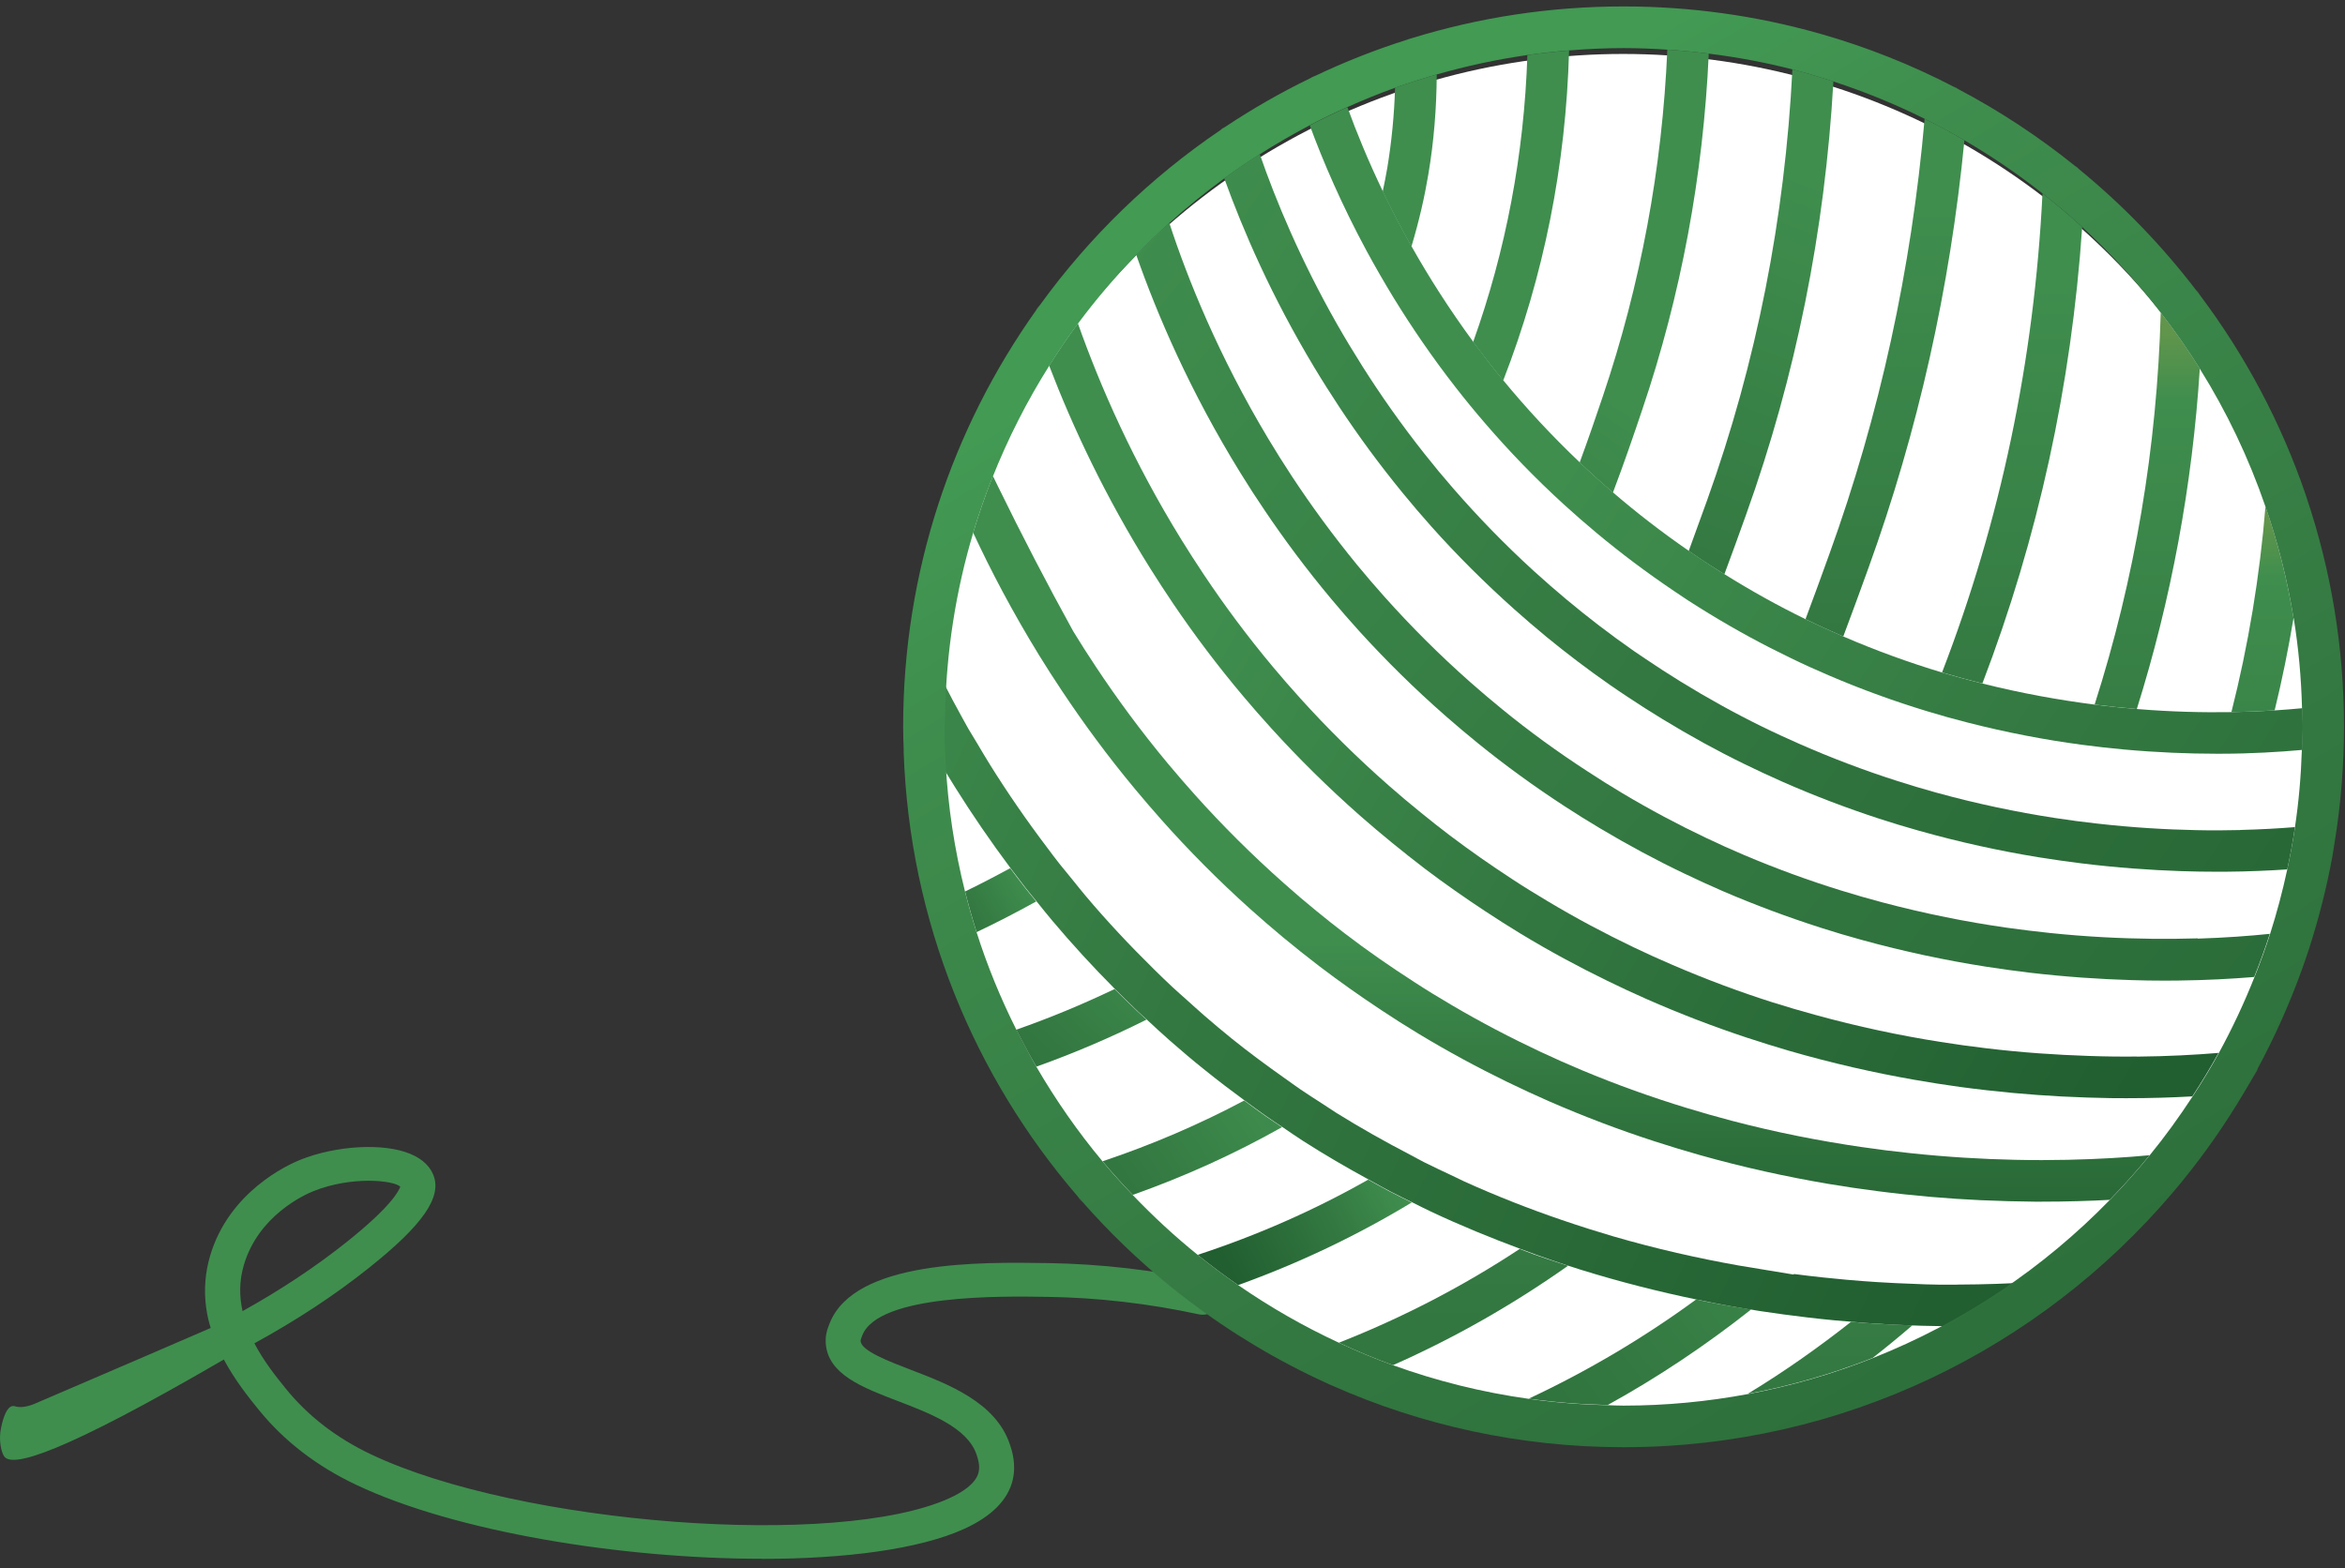 <?xml version="1.0" encoding="UTF-8"?> <svg xmlns="http://www.w3.org/2000/svg" width="148" height="99" viewBox="0 0 148 99" fill="none"><rect x="0" y="0" width="148" height="99" fill="#333333" stroke="none"/><path d="M48.096 98.4C39.239 98.4 28.721 96.7 22.454 93.719C19.979 92.545 17.919 90.955 16.34 89.007C15.723 88.248 14.843 87.158 14.127 85.821C3.834 91.808 0.829 92.624 0.282 91.961C0.085 91.718 -0.111 90.892 0.074 90.097C0.222 89.412 0.446 88.806 0.796 88.759C0.856 88.754 0.905 88.759 0.932 88.77C0.943 88.77 0.954 88.775 0.954 88.775C1.44 88.943 2.156 88.627 2.156 88.627C2.686 88.391 7.161 86.49 13.297 83.831C13.193 83.499 13.084 83.072 13.013 82.562C12.942 82.051 12.909 81.456 12.969 80.803C13.013 80.308 13.106 79.802 13.259 79.281C14.455 75.211 18.187 73.526 18.919 73.226C21.192 72.31 24.181 72.136 25.875 72.831C26.798 73.205 27.18 73.758 27.344 74.158C27.918 75.553 26.7 77.317 23.274 80.045C21.137 81.751 18.728 83.336 16.056 84.799C16.663 85.963 17.455 86.937 18.023 87.643C19.438 89.391 21.241 90.776 23.416 91.808C32.781 96.257 52.91 97.779 59.925 94.572C60.668 94.235 61.586 93.677 61.761 92.945C61.865 92.513 61.712 92.055 61.63 91.813C61.056 90.128 58.718 89.228 56.652 88.438C54.396 87.574 52.265 86.753 52.117 84.82C52.074 84.262 52.232 83.857 52.363 83.531C53.942 79.544 61.886 79.666 66.159 79.734C69.47 79.787 72.831 80.171 76.136 80.887C76.732 81.014 77.109 81.588 76.972 82.162C76.835 82.735 76.251 83.099 75.65 82.967C72.486 82.283 69.279 81.914 66.115 81.867C63.198 81.819 55.445 81.698 54.423 84.294C54.336 84.52 54.308 84.589 54.319 84.668C54.363 85.273 56.084 85.932 57.466 86.463C59.859 87.38 62.832 88.522 63.728 91.155C63.859 91.534 64.154 92.419 63.914 93.43C63.613 94.683 62.591 95.715 60.87 96.505C58.035 97.8 53.352 98.406 48.079 98.406L48.096 98.4ZM23.268 74.537C22.252 74.537 20.985 74.711 19.777 75.195C19.203 75.427 16.307 76.733 15.389 79.861C15.089 80.877 15.105 81.851 15.308 82.767C17.733 81.419 19.924 79.96 21.875 78.407C24.716 76.143 25.186 75.153 25.263 74.906C25.039 74.706 24.274 74.537 23.268 74.537Z" fill="url(#paint0_linear_1355_1572)"></path><circle cx="102.436" cy="46.906" r="43.5" fill="white"></circle><path d="M87.269 12.099C87.805 13.21 88.407 14.374 89.079 15.567C89.583 13.888 89.922 12.356 90.146 11.011C90.496 8.943 90.666 6.827 90.677 4.699C89.791 4.956 88.91 5.23 88.046 5.541C87.996 7.242 87.832 8.927 87.559 10.579C87.477 11.06 87.379 11.569 87.264 12.099H87.269Z" fill="url(#paint1_linear_1355_1572)"></path><path d="M88.84 2.5C88.933 2.473 89.026 2.445 89.113 2.413C89.02 2.434 88.927 2.462 88.84 2.5Z" fill="url(#paint2_linear_1355_1572)"></path><path d="M94.873 24.017C97.432 17.426 98.832 10.436 99.029 3.189C98.143 3.26 97.268 3.353 96.398 3.479C96.191 9.758 95.037 15.829 92.975 21.588C93.571 22.398 94.2 23.207 94.867 24.017H94.873Z" fill="url(#paint3_linear_1355_1572)"></path><path d="M99.701 29.202C100.374 29.837 101.068 30.471 101.796 31.095C102.528 29.164 103.13 27.397 103.644 25.871C106.095 18.63 107.5 11.066 107.845 3.386C106.981 3.277 106.111 3.189 105.23 3.135C104.908 10.611 103.54 17.974 101.156 25.029C100.735 26.271 100.259 27.676 99.695 29.202H99.701Z" fill="url(#paint4_linear_1355_1572)"></path><path d="M68.311 75.862C68.213 75.753 68.115 75.643 68.022 75.529C68.098 75.66 68.197 75.769 68.311 75.862Z" fill="url(#paint5_linear_1355_1572)"></path><path d="M114.752 2.101C114.796 2.112 114.839 2.123 114.889 2.139C114.845 2.123 114.801 2.112 114.752 2.101Z" fill="url(#paint6_linear_1355_1572)"></path><path d="M106.582 34.781C107.025 35.087 107.479 35.394 107.938 35.689C108.234 35.88 108.535 36.066 108.83 36.252C109.328 34.923 109.782 33.654 110.208 32.467C113.331 23.76 115.18 14.577 115.711 5.142C114.857 4.863 113.999 4.606 113.124 4.376C112.653 13.773 110.848 22.918 107.742 31.576C107.381 32.588 106.992 33.66 106.582 34.776V34.781Z" fill="url(#paint7_linear_1355_1572)"></path><path d="M123.318 5.481C123.417 5.53 123.51 5.585 123.608 5.634C123.521 5.569 123.422 5.519 123.318 5.481Z" fill="url(#paint8_linear_1355_1572)"></path><path d="M113.943 39.086C114.742 39.474 115.54 39.835 116.334 40.179C116.897 38.686 117.422 37.242 117.92 35.864C121.043 27.239 123.077 18.165 123.98 8.856C123.159 8.374 122.323 7.92 121.469 7.499C120.643 16.972 118.625 26.216 115.458 34.972C114.983 36.291 114.485 37.663 113.949 39.091L113.943 39.086Z" fill="url(#paint9_linear_1355_1572)"></path><path d="M125.112 43.149C128.618 33.993 130.734 24.334 131.413 14.331C130.609 13.592 129.766 12.887 128.908 12.209C128.388 22.732 126.26 32.878 122.568 42.449C123.427 42.706 124.275 42.936 125.112 43.144V43.149Z" fill="url(#paint10_linear_1355_1572)"></path><path d="M130.908 10.437C131.018 10.524 131.127 10.611 131.236 10.704C131.143 10.601 131.029 10.513 130.908 10.437Z" fill="url(#paint11_linear_1355_1572)"></path><path d="M84.08 87.463C83.976 87.419 83.877 87.375 83.773 87.326C83.872 87.381 83.97 87.43 84.08 87.463Z" fill="url(#paint12_linear_1355_1572)"></path><path d="M134.861 44.757C137.032 37.833 138.367 30.624 138.837 23.268C138.077 22.048 137.251 20.867 136.37 19.729C136.141 28.229 134.735 36.548 132.197 44.478C133.111 44.593 134.002 44.686 134.861 44.757Z" fill="url(#paint13_linear_1355_1572)"></path><path d="M138.594 18.312C138.676 18.416 138.758 18.52 138.834 18.624C138.769 18.509 138.687 18.4 138.594 18.312Z" fill="url(#paint14_linear_1355_1572)"></path><path d="M145.52 31.248C145.541 31.308 145.563 31.374 145.58 31.434C145.563 31.368 145.541 31.308 145.52 31.248Z" fill="url(#paint15_linear_1355_1572)"></path><path d="M143.559 44.845C144.03 42.925 144.424 40.978 144.752 39.014C144.358 36.591 143.762 34.24 142.98 31.97C142.624 36.367 141.902 40.726 140.83 44.954C141.815 44.938 142.728 44.9 143.565 44.845H143.559Z" fill="url(#paint16_linear_1355_1572)"></path><path d="M65.408 67.335C64.965 66.57 64.544 65.793 64.144 65C64.101 65.016 64.052 65.033 64.008 65.049" fill="url(#paint17_linear_1355_1572)"></path><path d="M82.96 4.808C82.856 4.847 82.757 4.896 82.67 4.956C82.774 4.907 82.883 4.852 82.987 4.803C82.976 4.803 82.971 4.803 82.96 4.808Z" fill="url(#paint18_linear_1355_1572)"></path><path d="M145.284 44.708C144.759 44.757 144.185 44.807 143.567 44.845C142.73 44.9 141.816 44.938 140.832 44.954C139.054 44.982 137.047 44.938 134.859 44.757C133.995 44.686 133.109 44.599 132.196 44.478C129.964 44.194 127.585 43.767 125.118 43.149C124.281 42.941 123.434 42.712 122.575 42.455C120.54 41.842 118.451 41.093 116.34 40.179C115.547 39.835 114.748 39.474 113.95 39.086C112.254 38.26 110.547 37.313 108.846 36.252C108.551 36.066 108.25 35.886 107.955 35.689C107.495 35.388 107.042 35.087 106.598 34.781C104.881 33.6 103.289 32.364 101.813 31.095C101.085 30.471 100.391 29.842 99.718 29.202C97.924 27.501 96.321 25.762 94.883 24.017C94.216 23.208 93.587 22.393 92.99 21.589C91.481 19.538 90.19 17.508 89.096 15.567C88.423 14.369 87.822 13.209 87.286 12.099C86.345 10.141 85.607 8.336 85.038 6.766C84.234 7.127 83.441 7.51 82.664 7.915C83.501 10.185 84.666 12.903 86.257 15.851C86.783 16.819 87.351 17.809 87.969 18.821C89.102 20.664 90.392 22.557 91.88 24.466C92.471 25.226 93.094 25.986 93.751 26.746C95.233 28.469 96.879 30.181 98.701 31.844C99.373 32.456 100.068 33.064 100.79 33.665C102.294 34.918 103.913 36.137 105.641 37.302C105.937 37.499 106.232 37.702 106.533 37.899C106.987 38.194 107.441 38.473 107.895 38.752C109.607 39.797 111.313 40.721 113.02 41.541C113.818 41.93 114.617 42.291 115.41 42.63C117.51 43.532 119.583 44.276 121.612 44.894C122.471 45.157 123.319 45.392 124.155 45.605C126.666 46.251 129.089 46.705 131.37 47.011C132.283 47.131 133.175 47.235 134.039 47.312C136.15 47.503 138.114 47.58 139.886 47.58C139.973 47.58 140.061 47.58 140.148 47.58C141.122 47.58 142.046 47.552 142.894 47.508C143.775 47.465 144.573 47.405 145.301 47.339C145.317 46.852 145.339 46.365 145.339 45.879C145.339 45.485 145.317 45.096 145.311 44.703L145.284 44.708Z" fill="url(#paint19_linear_1355_1572)"></path><path d="M77.035 8.21C77.144 8.134 77.26 8.062 77.369 7.986C77.243 8.046 77.128 8.117 77.035 8.21Z" fill="url(#paint20_linear_1355_1572)"></path><path d="M141.384 52.398C140.515 52.42 139.59 52.426 138.606 52.404C136.708 52.365 134.602 52.245 132.343 51.988C131.474 51.89 130.582 51.775 129.669 51.633C127.295 51.266 124.784 50.747 122.186 50.03C121.35 49.8 120.502 49.543 119.649 49.27C117.658 48.63 115.623 47.864 113.572 46.962C112.779 46.612 111.986 46.251 111.187 45.857C109.481 45.02 107.769 44.074 106.057 43.018C105.313 42.559 104.569 42.078 103.825 41.574C103.59 41.416 103.35 41.257 103.114 41.093C101.61 40.043 100.194 38.954 98.859 37.839C98.153 37.248 97.47 36.652 96.808 36.05C94.943 34.349 93.253 32.599 91.722 30.838C91.087 30.11 90.485 29.383 89.906 28.65C88.434 26.79 87.133 24.936 85.984 23.12C85.415 22.218 84.879 21.332 84.381 20.457C82.073 16.393 80.52 12.657 79.508 9.731C78.742 10.218 77.993 10.726 77.266 11.257C78.453 14.55 80.257 18.723 82.954 23.202C83.446 24.023 83.977 24.854 84.529 25.696C85.721 27.496 87.05 29.317 88.549 31.144C89.124 31.849 89.725 32.55 90.349 33.25C91.924 35.016 93.669 36.761 95.572 38.462C96.234 39.053 96.912 39.633 97.612 40.212C98.876 41.246 100.21 42.263 101.616 43.242C101.977 43.494 102.338 43.735 102.699 43.975C103.443 44.473 104.186 44.944 104.93 45.397C106.653 46.448 108.376 47.394 110.093 48.231C110.892 48.619 111.685 48.991 112.478 49.341C114.524 50.243 116.553 51.009 118.538 51.66C119.392 51.939 120.239 52.196 121.076 52.431C123.707 53.175 126.25 53.722 128.662 54.116C129.581 54.263 130.473 54.389 131.353 54.499C133.607 54.778 135.723 54.925 137.649 54.991C138.425 55.018 139.175 55.029 139.886 55.029C140.077 55.029 140.263 55.029 140.449 55.029C141.904 55.018 143.217 54.958 144.354 54.882C144.546 54.001 144.71 53.115 144.841 52.212C143.846 52.294 142.686 52.36 141.384 52.393V52.398Z" fill="url(#paint21_linear_1355_1572)"></path><path d="M138.714 59.235C137.806 59.262 136.833 59.273 135.815 59.262C133.841 59.24 131.686 59.137 129.378 58.896C128.481 58.803 127.556 58.688 126.615 58.557C124.132 58.201 121.512 57.682 118.805 56.965C117.952 56.741 117.088 56.489 116.218 56.221C114.2 55.598 112.149 54.854 110.07 53.973C109.266 53.634 108.462 53.268 107.658 52.885C105.908 52.054 104.147 51.118 102.386 50.068C101.642 49.625 100.898 49.155 100.154 48.668C99.246 48.077 98.344 47.459 97.441 46.803C96.533 46.141 95.658 45.468 94.816 44.779C94.121 44.216 93.454 43.642 92.798 43.067C90.823 41.322 89.029 39.518 87.399 37.696C86.792 37.018 86.207 36.334 85.644 35.651C84.112 33.78 82.745 31.904 81.531 30.061C81.006 29.262 80.508 28.469 80.037 27.682C76.898 22.442 74.951 17.601 73.797 14.068C73.075 14.719 72.386 15.397 71.713 16.092C73.02 19.828 75.099 24.701 78.315 29.897C78.785 30.663 79.283 31.428 79.808 32.205C81.06 34.065 82.46 35.946 84.025 37.817C84.588 38.489 85.173 39.168 85.78 39.835C87.443 41.667 89.27 43.477 91.277 45.233C91.928 45.802 92.601 46.371 93.29 46.929C94.127 47.607 94.991 48.274 95.888 48.925C96.84 49.62 97.797 50.276 98.754 50.9C99.498 51.386 100.242 51.846 100.991 52.294C102.763 53.35 104.535 54.302 106.302 55.144C107.111 55.532 107.915 55.899 108.719 56.249C110.803 57.146 112.865 57.906 114.889 58.557C115.759 58.836 116.623 59.093 117.481 59.328C120.189 60.077 122.814 60.624 125.314 61.018C126.26 61.166 127.19 61.292 128.092 61.401C130.373 61.669 132.534 61.811 134.524 61.871C135.235 61.893 135.93 61.904 136.597 61.904C136.887 61.904 137.172 61.904 137.456 61.899C139.255 61.877 140.874 61.789 142.269 61.674C142.625 60.778 142.958 59.875 143.254 58.951C141.968 59.082 140.442 59.197 138.703 59.252L138.714 59.235Z" fill="url(#paint22_linear_1355_1572)"></path><path d="M142.467 67.543C142.467 67.543 142.461 67.51 142.456 67.494C142.204 67.959 141.942 68.418 141.674 68.872" fill="url(#paint23_linear_1355_1572)"></path><path d="M65.379 19.609C65.461 19.488 65.548 19.374 65.636 19.259C65.532 19.363 65.445 19.478 65.379 19.609Z" fill="url(#paint24_linear_1355_1572)"></path><path d="M134.857 66.695C133.894 66.706 132.877 66.695 131.805 66.657C129.808 66.591 127.637 66.449 125.329 66.17C124.394 66.061 123.436 65.924 122.457 65.771C119.931 65.372 117.267 64.814 114.521 64.054C113.641 63.813 112.76 63.556 111.863 63.272C109.796 62.615 107.684 61.828 105.562 60.914C104.742 60.564 103.927 60.192 103.101 59.798C101.296 58.934 99.486 57.972 97.675 56.889C96.926 56.44 96.171 55.981 95.427 55.489C94.12 54.635 92.813 53.727 91.517 52.748C90.888 52.272 90.281 51.791 89.684 51.304C88.995 50.746 88.323 50.183 87.677 49.614C85.632 47.82 83.766 45.966 82.071 44.09C81.475 43.428 80.895 42.767 80.343 42.105C78.724 40.169 77.28 38.221 75.983 36.28C75.48 35.525 74.999 34.776 74.539 34.032C71.531 29.148 69.453 24.438 68.031 20.418C67.391 21.282 66.789 22.168 66.215 23.082C67.703 26.965 69.759 31.352 72.587 35.87C73.052 36.608 73.533 37.352 74.036 38.096C75.365 40.059 76.847 42.034 78.494 43.986C79.052 44.648 79.632 45.31 80.228 45.966C81.94 47.853 83.816 49.713 85.867 51.518C86.517 52.092 87.19 52.655 87.879 53.219C88.552 53.766 89.236 54.312 89.941 54.849C91.199 55.8 92.463 56.681 93.732 57.518C94.481 58.01 95.23 58.491 95.98 58.945C97.796 60.045 99.617 61.024 101.433 61.91C102.259 62.314 103.079 62.697 103.899 63.058C106.033 63.999 108.149 64.808 110.233 65.498C111.13 65.793 112.022 66.072 112.902 66.329C115.626 67.117 118.279 67.718 120.811 68.161C121.796 68.336 122.764 68.484 123.71 68.615C125.98 68.921 128.129 69.113 130.131 69.217C131.203 69.272 132.237 69.304 133.221 69.321C133.555 69.321 133.883 69.326 134.206 69.326C135.732 69.326 137.121 69.282 138.363 69.211C138.948 68.32 139.5 67.406 140.02 66.466C138.576 66.586 136.837 66.684 134.851 66.701L134.857 66.695Z" fill="url(#paint25_linear_1355_1572)"></path><path d="M137.683 74.61C137.491 74.845 137.295 75.08 137.098 75.31L137.683 74.61Z" fill="url(#paint26_linear_1355_1572)"></path><path d="M130.494 73.215C129.449 73.237 128.339 73.242 127.168 73.215C125.139 73.171 122.924 73.045 120.567 72.794C119.56 72.69 118.527 72.559 117.466 72.405C114.857 72.023 112.122 71.492 109.289 70.748C108.354 70.502 107.413 70.234 106.461 69.944C104.279 69.277 102.058 68.489 99.816 67.549C98.957 67.188 98.093 66.805 97.229 66.4C95.353 65.519 93.466 64.535 91.59 63.43C90.813 62.976 90.036 62.5 89.265 61.997C87.788 61.045 86.311 60.028 84.857 58.912C84.255 58.453 83.664 57.982 83.09 57.512C82.39 56.943 81.712 56.363 81.055 55.778C78.999 53.957 77.123 52.081 75.427 50.188C74.837 49.527 74.262 48.865 73.71 48.203C71.998 46.147 70.483 44.084 69.148 42.066C68.651 41.322 68.18 40.578 67.732 39.846C66.085 36.859 64.494 33.796 62.957 30.646C62.858 30.449 62.765 30.252 62.667 30.05C62.432 30.635 62.202 31.248 61.983 31.887C61.776 32.484 61.59 33.063 61.42 33.627C62.53 36.017 63.908 38.642 65.593 41.383C66.042 42.11 66.512 42.848 67.01 43.592C68.366 45.632 69.898 47.722 71.626 49.8C72.178 50.467 72.753 51.129 73.343 51.796C75.028 53.689 76.882 55.565 78.911 57.386C79.573 57.982 80.257 58.568 80.957 59.153C81.706 59.776 82.477 60.389 83.27 60.996C84.567 61.981 85.868 62.9 87.176 63.764C87.952 64.278 88.729 64.775 89.511 65.246C91.382 66.378 93.258 67.39 95.134 68.303C96.003 68.725 96.873 69.129 97.737 69.507C99.98 70.486 102.206 71.328 104.399 72.039C105.362 72.351 106.313 72.641 107.26 72.909C110.049 73.696 112.767 74.287 115.365 74.73C116.437 74.91 117.482 75.064 118.51 75.195C120.802 75.49 122.979 75.671 125.014 75.764C126.195 75.818 127.327 75.846 128.399 75.857C128.558 75.857 128.716 75.857 128.869 75.857C130.428 75.857 131.861 75.813 133.152 75.742C134.033 74.839 134.875 73.904 135.668 72.925C134.235 73.062 132.49 73.171 130.494 73.215Z" fill="url(#paint27_linear_1355_1572)"></path><path d="M63.758 54.805C62.752 55.352 61.789 55.85 60.908 56.276C61.127 57.14 61.368 57.994 61.636 58.841C62.779 58.3 64.048 57.654 65.399 56.905C65.174 56.626 64.939 56.353 64.721 56.074C64.392 55.653 64.075 55.231 63.758 54.81V54.805Z" fill="url(#paint28_linear_1355_1572)"></path><path d="M70.341 62.435C68.345 63.392 66.283 64.251 64.144 65C64.544 65.793 64.965 66.57 65.408 67.335C67.809 66.477 70.128 65.481 72.36 64.366C72.174 64.191 71.977 64.026 71.796 63.851C71.304 63.381 70.817 62.911 70.347 62.435H70.341Z" fill="url(#paint29_linear_1355_1572)"></path><path d="M78.523 69.474C75.684 70.984 72.704 72.263 69.586 73.308C70.193 74.036 70.833 74.741 71.489 75.43C74.782 74.265 77.932 72.832 80.913 71.153C80.569 70.918 80.224 70.699 79.879 70.459C79.426 70.141 78.972 69.808 78.523 69.474Z" fill="url(#paint30_linear_1355_1572)"></path><path d="M86.35 74.468C82.975 76.382 79.376 77.974 75.586 79.215C76.412 79.882 77.265 80.517 78.14 81.124C82.007 79.735 85.666 77.984 89.101 75.906C88.636 75.676 88.171 75.457 87.706 75.211C87.252 74.976 86.804 74.714 86.35 74.468Z" fill="url(#paint31_linear_1355_1572)"></path><path d="M95.917 78.838C92.356 81.189 88.533 83.175 84.502 84.761C85.618 85.281 86.75 85.757 87.915 86.178C91.826 84.449 95.512 82.338 98.963 79.904C98.263 79.68 97.569 79.456 96.863 79.204C96.551 79.095 96.228 78.958 95.917 78.843V78.838Z" fill="url(#paint32_linear_1355_1572)"></path><path d="M107.04 82.037C103.753 84.444 100.214 86.544 96.478 88.294C98.114 88.524 99.777 88.656 101.467 88.694C104.655 86.933 107.675 84.909 110.513 82.666C109.605 82.519 108.692 82.366 107.757 82.18C107.521 82.136 107.281 82.081 107.046 82.032L107.04 82.037Z" fill="url(#paint33_linear_1355_1572)"></path><path d="M116.831 83.438C114.785 85.051 112.647 86.561 110.41 87.922C110.377 87.939 110.355 87.966 110.322 87.988C113.046 87.479 115.677 86.714 118.193 85.718C119.041 85.056 119.877 84.367 120.692 83.667C119.631 83.629 118.521 83.574 117.361 83.487C117.192 83.476 117 83.448 116.825 83.438H116.831Z" fill="url(#paint34_linear_1355_1572)"></path><path d="M123.522 81.091C123.522 81.091 123.522 81.091 123.516 81.096C123.358 81.096 123.226 81.096 123.133 81.096C122.018 81.107 121.088 81.064 119.737 81.003C119.644 81.003 119.595 80.998 119.524 80.993C119.135 80.976 117.998 80.916 116.526 80.785C115.597 80.703 114.486 80.588 113.228 80.424C113.217 80.435 113.201 80.445 113.19 80.457C112.627 80.364 112.058 80.27 111.494 80.177C110.898 80.079 110.308 79.981 109.711 79.882C107.185 79.434 104.537 78.838 101.808 78.044C101.31 77.897 100.813 77.744 100.304 77.585C99.702 77.394 99.117 77.202 98.543 77.005C96.53 76.316 94.484 75.517 92.428 74.588C92.187 74.478 91.941 74.353 91.7 74.238C91.093 73.953 90.486 73.669 89.874 73.363C89.578 73.215 89.283 73.045 88.993 72.892C87.434 72.083 85.876 71.208 84.322 70.24C84.027 70.053 83.731 69.851 83.436 69.66C82.971 69.359 82.506 69.064 82.041 68.746C81.713 68.522 81.391 68.281 81.062 68.052C79.941 67.259 78.825 66.438 77.72 65.547C77.13 65.071 76.555 64.584 75.992 64.097C75.598 63.758 75.232 63.414 74.849 63.075C74.57 62.823 74.275 62.571 74.001 62.314C73.602 61.942 73.214 61.565 72.831 61.188C71.283 59.667 69.844 58.125 68.532 56.571C68.253 56.238 67.99 55.91 67.722 55.576C67.438 55.231 67.148 54.881 66.874 54.537C66.601 54.192 66.344 53.847 66.087 53.503C64.758 51.747 63.554 49.992 62.483 48.274C62.209 47.837 61.957 47.404 61.7 46.972C61.509 46.655 61.307 46.332 61.126 46.021C61 45.802 60.88 45.578 60.754 45.353C60.339 44.604 59.945 43.86 59.567 43.122C58.944 44.123 58.955 44.708 59.102 45.058C59.184 45.26 59.349 45.485 59.387 45.873C59.42 46.228 59.338 46.524 59.255 46.726C59.381 46.874 59.403 47.082 59.316 47.246C59.206 47.459 58.966 47.492 58.949 47.492C59.376 48.236 59.83 48.985 60.306 49.74C61.35 51.408 62.51 53.104 63.784 54.81C64.101 55.231 64.419 55.652 64.747 56.074C64.966 56.352 65.201 56.626 65.425 56.905C65.753 57.31 66.07 57.714 66.41 58.114C67.635 59.569 68.953 61.013 70.375 62.44C70.845 62.916 71.332 63.386 71.824 63.857C72.005 64.032 72.202 64.201 72.388 64.371C72.858 64.808 73.328 65.246 73.821 65.678C74.554 66.323 75.303 66.958 76.085 67.581C76.906 68.243 77.731 68.867 78.557 69.474C79.011 69.807 79.46 70.141 79.914 70.458C80.258 70.699 80.603 70.923 80.947 71.153C81.369 71.437 81.784 71.733 82.205 72.001C83.595 72.892 84.989 73.702 86.39 74.467C86.844 74.713 87.292 74.976 87.746 75.211C88.211 75.452 88.676 75.676 89.141 75.906C89.534 76.097 89.923 76.305 90.317 76.486C92.209 77.377 94.091 78.143 95.956 78.838C96.601 79.084 97.268 79.324 97.957 79.559C98.565 79.767 99.155 79.964 99.74 80.145C102.257 80.927 104.712 81.545 107.086 82.037C107.086 82.037 107.086 82.037 107.092 82.037C107.092 82.037 107.092 82.037 107.086 82.037C107.77 82.179 108.47 82.316 109.186 82.447C109.777 82.551 110.357 82.65 110.926 82.737C110.958 82.737 110.991 82.748 111.024 82.754C111.046 82.754 111.073 82.765 111.095 82.765C112.052 82.912 113.042 83.043 114.06 83.164C115.208 83.301 116.324 83.404 117.407 83.487C117.462 83.487 117.511 83.492 117.56 83.498C117.648 83.503 117.735 83.514 117.817 83.519C118.824 83.591 119.803 83.645 120.732 83.672C120.749 83.672 120.765 83.672 120.787 83.672C120.946 83.672 121.104 83.683 121.258 83.689C122.816 83.733 124.249 83.727 125.54 83.689C126.443 82.808 127.312 81.895 128.133 80.943C126.847 81.025 125.299 81.085 123.555 81.091H123.522Z" fill="url(#paint35_linear_1355_1572)"></path><path d="M147.345 53.181C147.733 50.801 147.936 48.362 147.936 45.879C147.936 40.83 147.11 35.974 145.584 31.434C145.562 31.374 145.54 31.308 145.524 31.248C143.965 26.67 141.689 22.415 138.84 18.624C138.758 18.52 138.681 18.416 138.599 18.313C136.45 15.501 133.977 12.947 131.243 10.704C131.133 10.617 131.024 10.53 130.914 10.437C128.645 8.615 126.2 7.002 123.607 5.634C123.509 5.585 123.416 5.53 123.317 5.481C120.648 4.097 117.832 2.971 114.889 2.134C114.845 2.123 114.801 2.112 114.752 2.096C110.842 0.996 106.723 0.406 102.468 0.406C97.824 0.406 93.339 1.106 89.111 2.407C89.018 2.435 88.925 2.462 88.838 2.495C86.825 3.129 84.873 3.901 82.986 4.798C82.882 4.847 82.772 4.896 82.668 4.951C80.831 5.842 79.058 6.859 77.368 7.981C77.259 8.057 77.144 8.128 77.035 8.205C72.621 11.197 68.759 14.938 65.636 19.253C65.549 19.368 65.467 19.488 65.379 19.603C60.107 27.025 57 36.099 57 45.879C57 46.344 57.016 46.803 57.033 47.268C57.033 47.339 57.033 47.41 57.033 47.487C57.405 58.174 61.48 67.943 68.021 75.529C68.12 75.638 68.213 75.753 68.311 75.862C69.99 77.777 71.833 79.549 73.808 81.157C74.196 81.469 74.584 81.78 74.984 82.081C77.691 84.143 80.639 85.91 83.773 87.332C83.877 87.376 83.975 87.419 84.079 87.469C89.702 89.968 95.926 91.357 102.468 91.357C116.322 91.357 128.754 85.122 137.101 75.316C137.297 75.086 137.494 74.85 137.686 74.615C139.157 72.816 140.492 70.896 141.678 68.883C141.946 68.429 142.209 67.97 142.461 67.505C143.565 65.465 144.517 63.332 145.31 61.122C145.458 60.712 145.595 60.302 145.731 59.892C146.338 58.01 146.831 56.079 147.197 54.105M144.763 39.02C145.064 40.88 145.239 42.783 145.288 44.714C145.299 45.108 145.316 45.496 145.316 45.89C145.316 46.382 145.294 46.863 145.277 47.35C145.223 49.002 145.08 50.632 144.84 52.229C144.709 53.126 144.539 54.017 144.353 54.898C144.058 56.271 143.697 57.622 143.276 58.945C142.98 59.87 142.647 60.778 142.291 61.669C141.635 63.321 140.885 64.923 140.038 66.471C139.523 67.412 138.966 68.326 138.38 69.217C137.538 70.502 136.641 71.749 135.668 72.936C134.869 73.915 134.027 74.851 133.152 75.753C128.962 80.058 123.881 83.481 118.203 85.729C115.687 86.725 113.057 87.49 110.333 87.999C107.784 88.475 105.159 88.732 102.473 88.732C102.14 88.732 101.806 88.716 101.478 88.705C99.788 88.666 98.125 88.535 96.49 88.305C93.525 87.89 90.659 87.173 87.924 86.183C86.759 85.762 85.627 85.286 84.511 84.767C82.28 83.733 80.152 82.513 78.15 81.129C77.275 80.522 76.422 79.888 75.596 79.221C74.147 78.05 72.774 76.781 71.489 75.436C70.832 74.747 70.192 74.046 69.585 73.314C68.032 71.454 66.637 69.452 65.412 67.346C64.969 66.581 64.548 65.804 64.149 65.011C63.159 63.036 62.311 60.98 61.633 58.841C61.365 57.999 61.124 57.14 60.905 56.276C60.243 53.635 59.822 50.9 59.68 48.094C59.642 47.361 59.625 46.628 59.625 45.884C59.625 45.627 59.642 45.37 59.647 45.113C59.718 41.131 60.331 37.281 61.419 33.638C61.769 32.468 62.169 31.319 62.617 30.192C63.602 27.704 64.811 25.324 66.222 23.087C66.796 22.18 67.397 21.288 68.037 20.424C69.17 18.898 70.406 17.454 71.724 16.092C72.397 15.397 73.091 14.719 73.808 14.068C74.907 13.078 76.061 12.143 77.259 11.268C77.986 10.737 78.736 10.229 79.501 9.742C80.524 9.091 81.569 8.484 82.646 7.915C83.423 7.505 84.216 7.122 85.02 6.767C86.01 6.323 87.022 5.908 88.05 5.541C88.914 5.23 89.79 4.956 90.681 4.699C92.541 4.168 94.45 3.753 96.397 3.474C97.266 3.348 98.141 3.255 99.028 3.184C100.165 3.091 101.308 3.036 102.468 3.036C103.398 3.036 104.322 3.075 105.235 3.135C106.116 3.189 106.986 3.277 107.85 3.386C109.644 3.611 111.41 3.939 113.128 4.382C114.003 4.606 114.867 4.869 115.72 5.148C117.706 5.793 119.626 6.581 121.469 7.499C122.322 7.926 123.159 8.38 123.979 8.856C125.702 9.862 127.348 10.983 128.913 12.214C129.771 12.892 130.614 13.598 131.418 14.336C133.217 15.988 134.869 17.799 136.368 19.735C137.248 20.872 138.069 22.048 138.834 23.273C140.53 25.986 141.925 28.907 142.98 31.981C143.762 34.251 144.364 36.602 144.752 39.026" fill="url(#paint36_linear_1355_1572)"></path><defs><linearGradient id="paint0_linear_1355_1572" x1="-396.882" y1="85.405" x2="-396.608" y2="85.405" gradientUnits="userSpaceOnUse"><stop stop-color="#1C572B"></stop><stop offset="0.3" stop-color="#3F8E4E"></stop><stop offset="0.45" stop-color="#3F8E4E"></stop></linearGradient><linearGradient id="paint1_linear_1355_1572" x1="92.049" y1="4.026" x2="51.214" y2="80.517" gradientUnits="userSpaceOnUse"><stop offset="0.25" stop-color="#3F8E4E"></stop><stop offset="0.56" stop-color="#337841"></stop></linearGradient><linearGradient id="paint2_linear_1355_1572" x1="88.977" y1="2.385" x2="88.977" y2="48.656" gradientUnits="userSpaceOnUse"><stop offset="0.1" stop-color="#7E9C73"></stop><stop offset="0.45" stop-color="#6C8764"></stop><stop offset="1" stop-color="#4F6852"></stop></linearGradient><linearGradient id="paint3_linear_1355_1572" x1="102.814" y1="6.569" x2="27.997" y2="81.387" gradientUnits="userSpaceOnUse"><stop offset="0.19" stop-color="#3F8E4E"></stop><stop offset="0.45" stop-color="#337841"></stop><stop offset="1" stop-color="#215E30"></stop></linearGradient><linearGradient id="paint4_linear_1355_1572" x1="110.869" y1="6.302" x2="62.432" y2="77.503" gradientUnits="userSpaceOnUse"><stop offset="0.24" stop-color="#3F8E4E"></stop><stop offset="0.45" stop-color="#337841"></stop><stop offset="1" stop-color="#215E30"></stop></linearGradient><linearGradient id="paint5_linear_1355_1572" x1="68.169" y1="2.062" x2="68.169" y2="76.158" gradientUnits="userSpaceOnUse"><stop offset="0.1" stop-color="#7E9C73"></stop><stop offset="0.45" stop-color="#6C8764"></stop><stop offset="1" stop-color="#4F6852"></stop></linearGradient><linearGradient id="paint6_linear_1355_1572" x1="114.818" y1="2.068" x2="114.818" y2="76.165" gradientUnits="userSpaceOnUse"><stop offset="0.1" stop-color="#7E9C73"></stop><stop offset="0.45" stop-color="#6C8764"></stop><stop offset="1" stop-color="#4F6852"></stop></linearGradient><linearGradient id="paint7_linear_1355_1572" x1="117.209" y1="4.442" x2="90.157" y2="73.418" gradientUnits="userSpaceOnUse"><stop offset="0.1" stop-color="#3F8E4E"></stop><stop offset="0.45" stop-color="#337841"></stop><stop offset="1" stop-color="#215E30"></stop></linearGradient><linearGradient id="paint8_linear_1355_1572" x1="123.461" y1="5.394" x2="123.461" y2="82.073" gradientUnits="userSpaceOnUse"><stop offset="0.1" stop-color="#7E9C73"></stop><stop offset="0.45" stop-color="#6C8764"></stop><stop offset="1" stop-color="#4F6852"></stop></linearGradient><linearGradient id="paint9_linear_1355_1572" x1="118.959" y1="5.394" x2="118.959" y2="82.081" gradientUnits="userSpaceOnUse"><stop offset="0.1" stop-color="#3F8E4E"></stop><stop offset="0.45" stop-color="#337841"></stop><stop offset="1" stop-color="#215E30"></stop></linearGradient><linearGradient id="paint10_linear_1355_1572" x1="126.993" y1="10.256" x2="126.993" y2="87.512" gradientUnits="userSpaceOnUse"><stop offset="0.1" stop-color="#3F8E4E"></stop><stop offset="0.45" stop-color="#337841"></stop><stop offset="1" stop-color="#215E30"></stop></linearGradient><linearGradient id="paint11_linear_1355_1572" x1="131.072" y1="10.256" x2="131.072" y2="87.511" gradientUnits="userSpaceOnUse"><stop offset="0.1" stop-color="#7E9C73"></stop><stop offset="0.45" stop-color="#6C8764"></stop><stop offset="1" stop-color="#4F6852"></stop></linearGradient><linearGradient id="paint12_linear_1355_1572" x1="83.927" y1="10.256" x2="83.927" y2="87.512" gradientUnits="userSpaceOnUse"><stop offset="0.1" stop-color="#7E9C73"></stop><stop offset="0.45" stop-color="#6C8764"></stop><stop offset="1" stop-color="#4F6852"></stop></linearGradient><linearGradient id="paint13_linear_1355_1572" x1="135.512" y1="17.946" x2="135.512" y2="90.974" gradientUnits="userSpaceOnUse"><stop offset="0.04" stop-color="#62954C"></stop><stop offset="0.1" stop-color="#3F8E4E"></stop><stop offset="0.45" stop-color="#337841"></stop><stop offset="1" stop-color="#215E30"></stop></linearGradient><linearGradient id="paint14_linear_1355_1572" x1="138.714" y1="17.946" x2="138.714" y2="90.975" gradientUnits="userSpaceOnUse"><stop offset="0.1" stop-color="#7E9C73"></stop><stop offset="0.45" stop-color="#6C8764"></stop><stop offset="1" stop-color="#4F6852"></stop></linearGradient><linearGradient id="paint15_linear_1355_1572" x1="145.552" y1="30.444" x2="145.552" y2="90.35" gradientUnits="userSpaceOnUse"><stop offset="0.1" stop-color="#7E9C73"></stop><stop offset="0.45" stop-color="#6C8764"></stop><stop offset="1" stop-color="#4F6852"></stop></linearGradient><linearGradient id="paint16_linear_1355_1572" x1="142.788" y1="30.444" x2="142.788" y2="90.356" gradientUnits="userSpaceOnUse"><stop offset="0.04" stop-color="#62954C"></stop><stop offset="0.1" stop-color="#3F8E4E"></stop><stop offset="0.45" stop-color="#337841"></stop><stop offset="1" stop-color="#215E30"></stop></linearGradient><linearGradient id="paint17_linear_1355_1572" x1="64.708" y1="8.013" x2="64.708" y2="67.335" gradientUnits="userSpaceOnUse"><stop offset="0.1" stop-color="#7E9C73"></stop><stop offset="0.45" stop-color="#6C8764"></stop><stop offset="1" stop-color="#4F6852"></stop></linearGradient><linearGradient id="paint18_linear_1355_1572" x1="82.829" y1="4.743" x2="82.829" y2="47.59" gradientUnits="userSpaceOnUse"><stop offset="0.1" stop-color="#7E9C73"></stop><stop offset="0.45" stop-color="#6C8764"></stop><stop offset="1" stop-color="#4F6852"></stop></linearGradient><linearGradient id="paint19_linear_1355_1572" x1="77.2" y1="8.899" x2="174.808" y2="73.838" gradientUnits="userSpaceOnUse"><stop offset="0.25" stop-color="#3F8E4E"></stop><stop offset="0.55" stop-color="#337841"></stop><stop offset="1" stop-color="#215E30"></stop></linearGradient><linearGradient id="paint20_linear_1355_1572" x1="77.199" y1="7.86" x2="77.199" y2="55.049" gradientUnits="userSpaceOnUse"><stop offset="0.1" stop-color="#7E9C73"></stop><stop offset="0.45" stop-color="#6C8764"></stop><stop offset="1" stop-color="#4F6852"></stop></linearGradient><linearGradient id="paint21_linear_1355_1572" x1="62.465" y1="6.706" x2="161.435" y2="73.549" gradientUnits="userSpaceOnUse"><stop offset="0.04" stop-color="#62954C"></stop><stop offset="0.1" stop-color="#3F8E4E"></stop><stop offset="0.45" stop-color="#337841"></stop><stop offset="1" stop-color="#215E30"></stop></linearGradient><linearGradient id="paint22_linear_1355_1572" x1="58.772" y1="3.671" x2="171.892" y2="97.314" gradientUnits="userSpaceOnUse"><stop stop-color="#62954C"></stop><stop offset="0.1" stop-color="#3F8E4E"></stop><stop offset="0.45" stop-color="#337841"></stop><stop offset="1" stop-color="#215E30"></stop></linearGradient><linearGradient id="paint23_linear_1355_1572" x1="142.073" y1="18.864" x2="142.073" y2="69.326" gradientUnits="userSpaceOnUse"><stop offset="0.1" stop-color="#7E9C73"></stop><stop offset="0.45" stop-color="#6C8764"></stop><stop offset="1" stop-color="#4F6852"></stop></linearGradient><linearGradient id="paint24_linear_1355_1572" x1="65.505" y1="18.865" x2="65.505" y2="69.328" gradientUnits="userSpaceOnUse"><stop offset="0.1" stop-color="#7E9C73"></stop><stop offset="0.45" stop-color="#6C8764"></stop><stop offset="1" stop-color="#4F6852"></stop></linearGradient><linearGradient id="paint25_linear_1355_1572" x1="71.373" y1="33.523" x2="134.272" y2="69.988" gradientUnits="userSpaceOnUse"><stop offset="0.1" stop-color="#3F8E4E"></stop><stop offset="0.45" stop-color="#337841"></stop><stop offset="1" stop-color="#215E30"></stop></linearGradient><linearGradient id="paint26_linear_1355_1572" x1="137.393" y1="29.857" x2="137.393" y2="75.857" gradientUnits="userSpaceOnUse"><stop offset="0.1" stop-color="#7E9C73"></stop><stop offset="0.45" stop-color="#6C8764"></stop><stop offset="1" stop-color="#4F6852"></stop></linearGradient><linearGradient id="paint27_linear_1355_1572" x1="98.541" y1="57.129" x2="98.541" y2="81.386" gradientUnits="userSpaceOnUse"><stop offset="0.1" stop-color="#3F8E4E"></stop><stop offset="0.45" stop-color="#337841"></stop><stop offset="1" stop-color="#215E30"></stop></linearGradient><linearGradient id="paint28_linear_1355_1572" x1="65.803" y1="55.007" x2="55.986" y2="60.854" gradientUnits="userSpaceOnUse"><stop stop-color="#62954C"></stop><stop offset="0.1" stop-color="#3F8E4E"></stop><stop offset="0.45" stop-color="#337841"></stop><stop offset="1" stop-color="#215E30"></stop></linearGradient><linearGradient id="paint29_linear_1355_1572" x1="75.078" y1="57.43" x2="56.706" y2="76.956" gradientUnits="userSpaceOnUse"><stop stop-color="#62954C"></stop><stop offset="0.1" stop-color="#3F8E4E"></stop><stop offset="0.45" stop-color="#337841"></stop><stop offset="1" stop-color="#215E30"></stop></linearGradient><linearGradient id="paint30_linear_1355_1572" x1="82.806" y1="67.106" x2="58.647" y2="83.476" gradientUnits="userSpaceOnUse"><stop stop-color="#62954C"></stop><stop offset="0.1" stop-color="#3F8E4E"></stop><stop offset="0.45" stop-color="#337841"></stop><stop offset="1" stop-color="#215E30"></stop></linearGradient><linearGradient id="paint31_linear_1355_1572" x1="89.243" y1="74.194" x2="77.549" y2="80.074" gradientUnits="userSpaceOnUse"><stop stop-color="#62954C"></stop><stop offset="0.1" stop-color="#3F8E4E"></stop><stop offset="0.45" stop-color="#337841"></stop><stop offset="1" stop-color="#215E30"></stop></linearGradient><linearGradient id="paint32_linear_1355_1572" x1="91.733" y1="46.923" x2="91.733" y2="124.18" gradientUnits="userSpaceOnUse"><stop stop-color="#62954C"></stop><stop offset="0.1" stop-color="#3F8E4E"></stop><stop offset="0.45" stop-color="#337841"></stop><stop offset="1" stop-color="#215E30"></stop></linearGradient><linearGradient id="paint33_linear_1355_1572" x1="121.403" y1="71.733" x2="79.365" y2="104.036" gradientUnits="userSpaceOnUse"><stop stop-color="#62954C"></stop><stop offset="0.1" stop-color="#3F8E4E"></stop><stop offset="0.45" stop-color="#337841"></stop><stop offset="1" stop-color="#215E30"></stop></linearGradient><linearGradient id="paint34_linear_1355_1572" x1="115.513" y1="60.061" x2="115.513" y2="119.974" gradientUnits="userSpaceOnUse"><stop stop-color="#62954C"></stop><stop offset="0.1" stop-color="#3F8E4E"></stop><stop offset="0.45" stop-color="#337841"></stop><stop offset="1" stop-color="#215E30"></stop></linearGradient><linearGradient id="paint35_linear_1355_1572" x1="36.946" y1="42.006" x2="122.762" y2="82.223" gradientUnits="userSpaceOnUse"><stop stop-color="#62954C"></stop><stop offset="0.1" stop-color="#3F8E4E"></stop><stop offset="0.45" stop-color="#337841"></stop><stop offset="1" stop-color="#215E30"></stop></linearGradient><linearGradient id="paint36_linear_1355_1572" x1="83.576" y1="14.353" x2="150.845" y2="126.619" gradientUnits="userSpaceOnUse"><stop stop-color="#429A53"></stop><stop offset="0.1" stop-color="#3F8E4E"></stop><stop offset="0.45" stop-color="#337841"></stop><stop offset="1" stop-color="#215E30"></stop></linearGradient></defs></svg> 